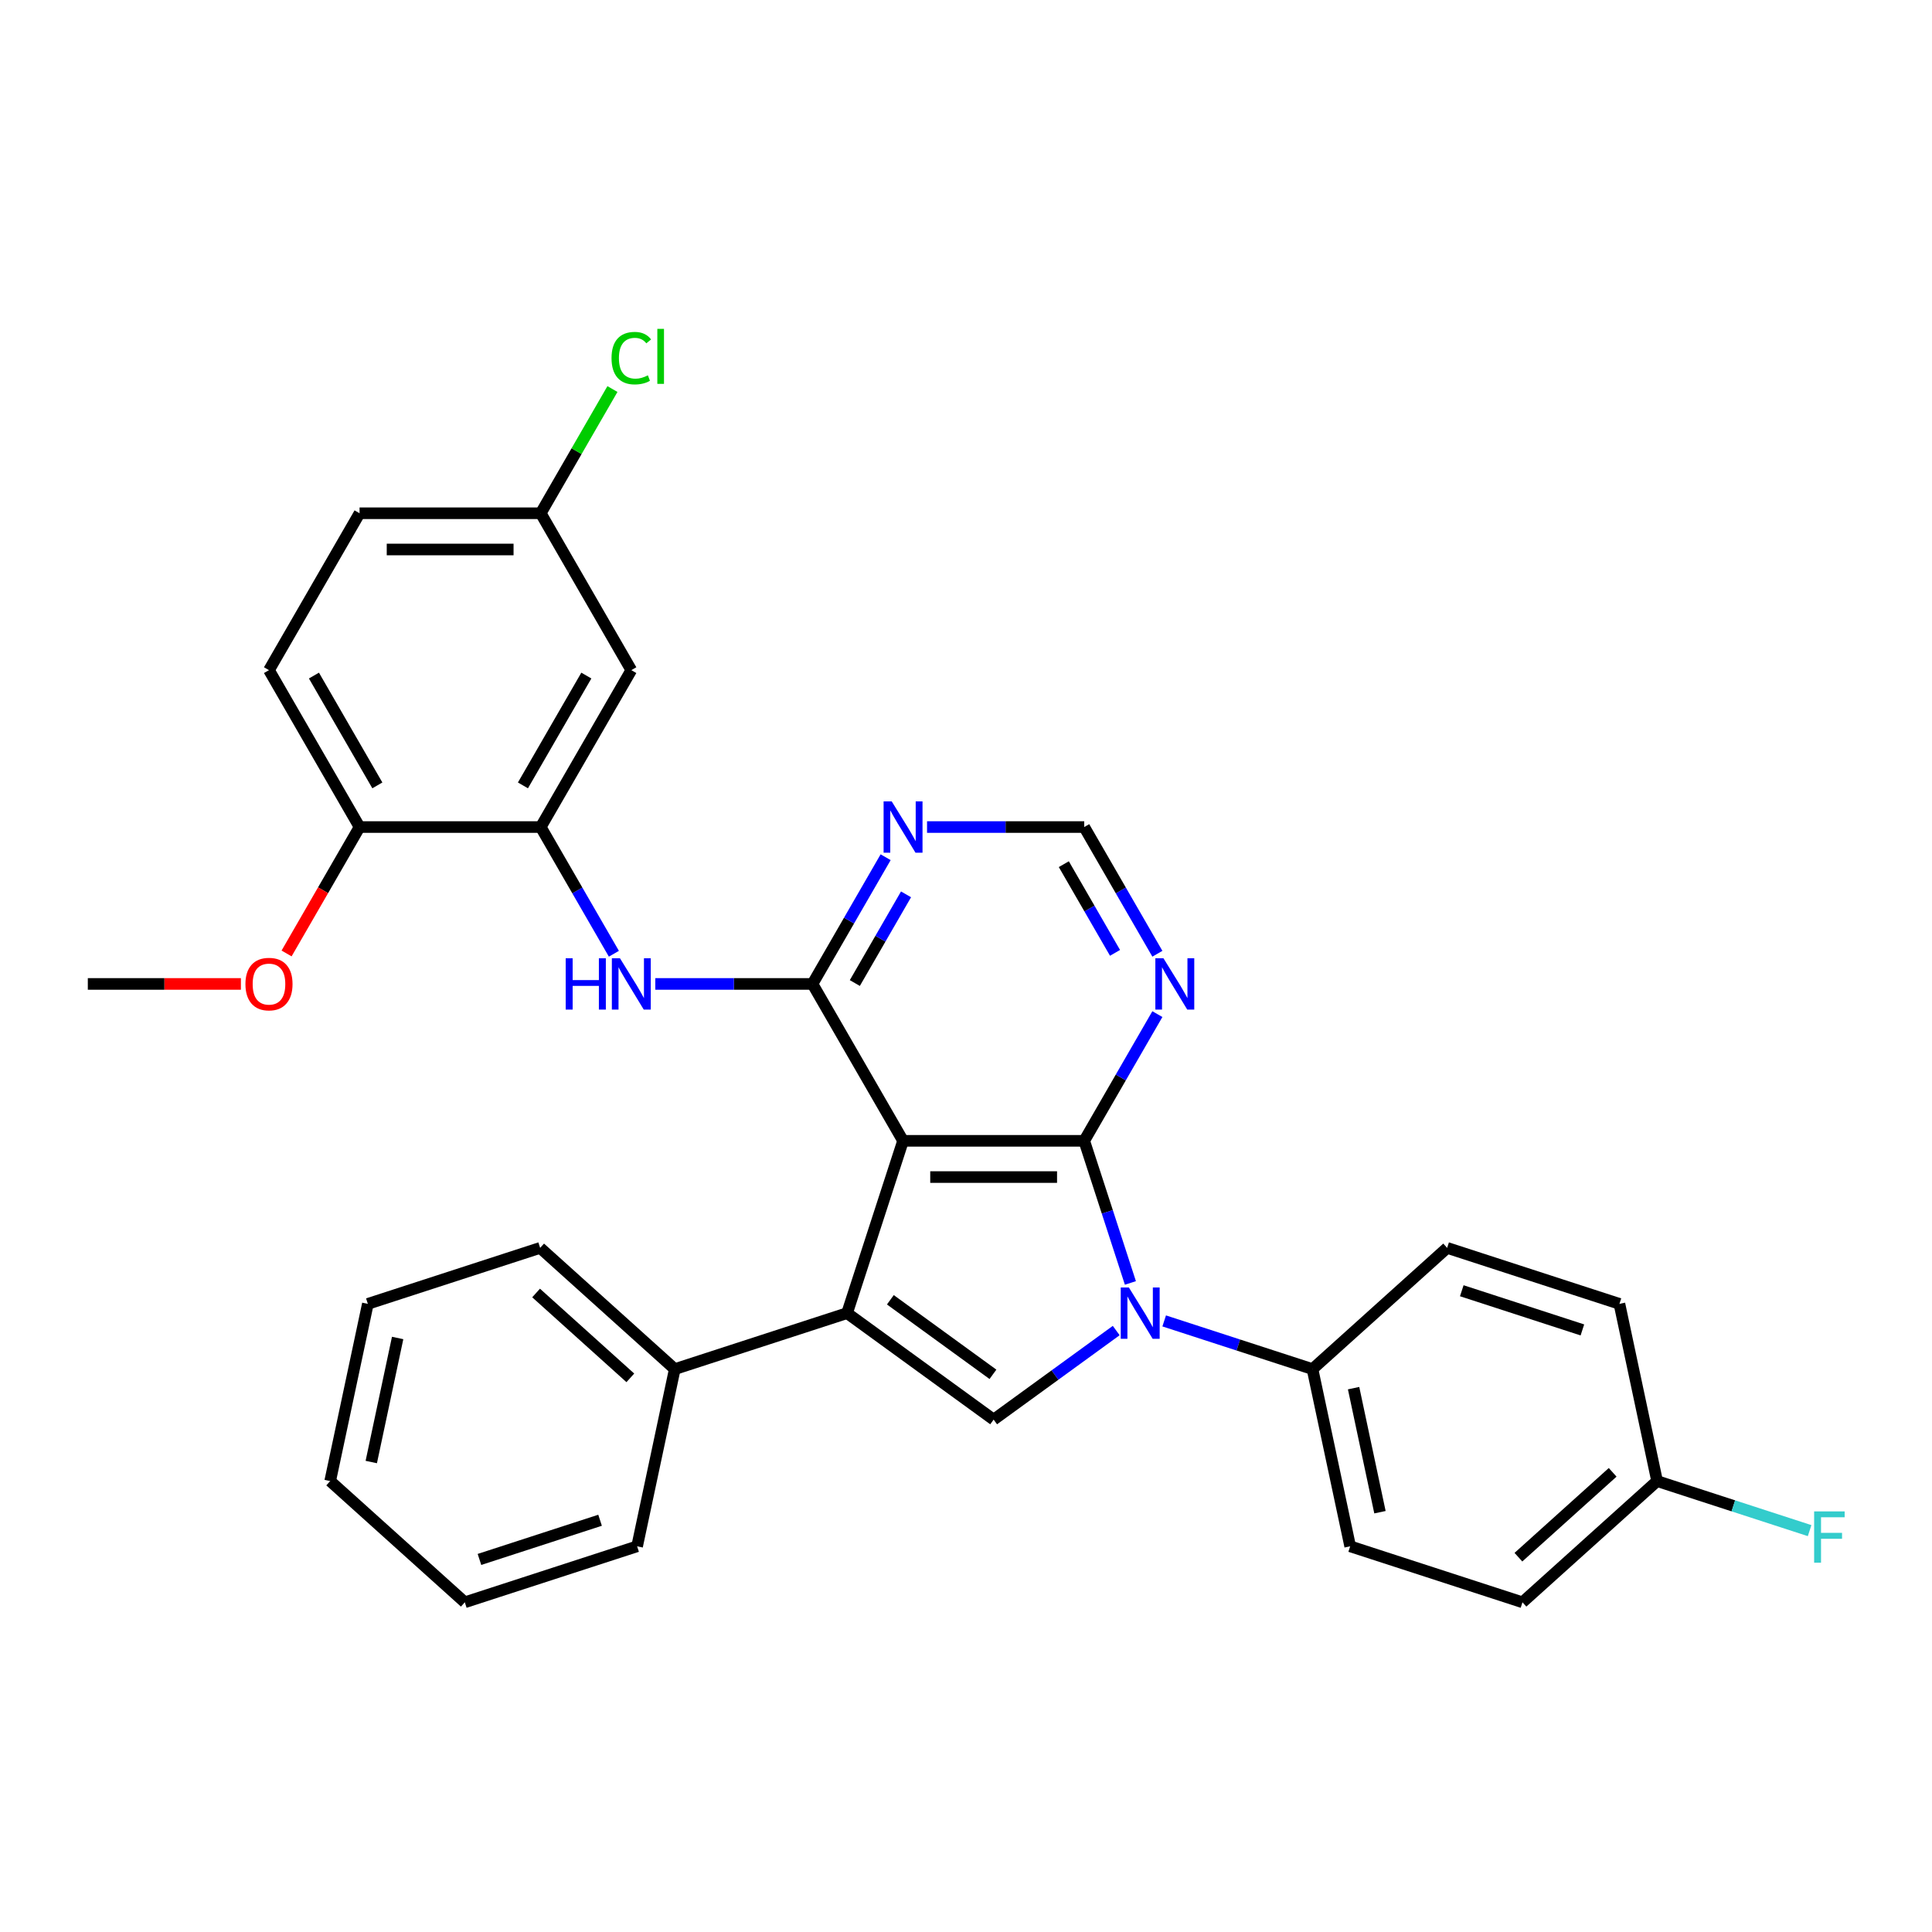 <?xml version='1.0' encoding='iso-8859-1'?>
<svg version='1.1' baseProfile='full'
              xmlns='http://www.w3.org/2000/svg'
                      xmlns:rdkit='http://www.rdkit.org/xml'
                      xmlns:xlink='http://www.w3.org/1999/xlink'
                  xml:space='preserve'
width='1000px' height='1000px' viewBox='0 0 1000 1000'>
<!-- END OF HEADER -->
<rect style='opacity:1.0;fill:#FFFFFF;stroke:none' width='1000' height='1000' x='0' y='0'> </rect>
<path class='bond-0' d='M 467.421,590.491 L 561.191,590.491' style='fill:none;fill-rule:evenodd;stroke:#000000;stroke-width:6px;stroke-linecap:butt;stroke-linejoin:miter;stroke-opacity:1' />
<path class='bond-0' d='M 481.487,609.245 L 547.126,609.245' style='fill:none;fill-rule:evenodd;stroke:#000000;stroke-width:6px;stroke-linecap:butt;stroke-linejoin:miter;stroke-opacity:1' />
<path class='bond-2' d='M 467.421,590.491 L 438.444,679.671' style='fill:none;fill-rule:evenodd;stroke:#000000;stroke-width:6px;stroke-linecap:butt;stroke-linejoin:miter;stroke-opacity:1' />
<path class='bond-3' d='M 467.421,590.491 L 420.536,509.283' style='fill:none;fill-rule:evenodd;stroke:#000000;stroke-width:6px;stroke-linecap:butt;stroke-linejoin:miter;stroke-opacity:1' />
<path class='bond-1' d='M 561.191,590.491 L 573.142,627.27' style='fill:none;fill-rule:evenodd;stroke:#000000;stroke-width:6px;stroke-linecap:butt;stroke-linejoin:miter;stroke-opacity:1' />
<path class='bond-1' d='M 573.142,627.27 L 585.092,664.049' style='fill:none;fill-rule:evenodd;stroke:#0000FF;stroke-width:6px;stroke-linecap:butt;stroke-linejoin:miter;stroke-opacity:1' />
<path class='bond-6' d='M 561.191,590.491 L 580.124,557.698' style='fill:none;fill-rule:evenodd;stroke:#000000;stroke-width:6px;stroke-linecap:butt;stroke-linejoin:miter;stroke-opacity:1' />
<path class='bond-6' d='M 580.124,557.698 L 599.057,524.905' style='fill:none;fill-rule:evenodd;stroke:#0000FF;stroke-width:6px;stroke-linecap:butt;stroke-linejoin:miter;stroke-opacity:1' />
<path class='bond-9' d='M 602.583,683.705 L 640.966,696.177' style='fill:none;fill-rule:evenodd;stroke:#0000FF;stroke-width:6px;stroke-linecap:butt;stroke-linejoin:miter;stroke-opacity:1' />
<path class='bond-9' d='M 640.966,696.177 L 679.349,708.648' style='fill:none;fill-rule:evenodd;stroke:#000000;stroke-width:6px;stroke-linecap:butt;stroke-linejoin:miter;stroke-opacity:1' />
<path class='bond-31' d='M 577.753,688.692 L 546.029,711.74' style='fill:none;fill-rule:evenodd;stroke:#0000FF;stroke-width:6px;stroke-linecap:butt;stroke-linejoin:miter;stroke-opacity:1' />
<path class='bond-31' d='M 546.029,711.74 L 514.306,734.788' style='fill:none;fill-rule:evenodd;stroke:#000000;stroke-width:6px;stroke-linecap:butt;stroke-linejoin:miter;stroke-opacity:1' />
<path class='bond-4' d='M 438.444,679.671 L 514.306,734.788' style='fill:none;fill-rule:evenodd;stroke:#000000;stroke-width:6px;stroke-linecap:butt;stroke-linejoin:miter;stroke-opacity:1' />
<path class='bond-4' d='M 460.847,672.767 L 513.95,711.348' style='fill:none;fill-rule:evenodd;stroke:#000000;stroke-width:6px;stroke-linecap:butt;stroke-linejoin:miter;stroke-opacity:1' />
<path class='bond-12' d='M 438.444,679.671 L 349.263,708.648' style='fill:none;fill-rule:evenodd;stroke:#000000;stroke-width:6px;stroke-linecap:butt;stroke-linejoin:miter;stroke-opacity:1' />
<path class='bond-5' d='M 420.536,509.283 L 379.858,509.283' style='fill:none;fill-rule:evenodd;stroke:#000000;stroke-width:6px;stroke-linecap:butt;stroke-linejoin:miter;stroke-opacity:1' />
<path class='bond-5' d='M 379.858,509.283 L 339.181,509.283' style='fill:none;fill-rule:evenodd;stroke:#0000FF;stroke-width:6px;stroke-linecap:butt;stroke-linejoin:miter;stroke-opacity:1' />
<path class='bond-7' d='M 420.536,509.283 L 439.469,476.49' style='fill:none;fill-rule:evenodd;stroke:#000000;stroke-width:6px;stroke-linecap:butt;stroke-linejoin:miter;stroke-opacity:1' />
<path class='bond-7' d='M 439.469,476.49 L 458.402,443.698' style='fill:none;fill-rule:evenodd;stroke:#0000FF;stroke-width:6px;stroke-linecap:butt;stroke-linejoin:miter;stroke-opacity:1' />
<path class='bond-7' d='M 442.457,508.822 L 455.71,485.867' style='fill:none;fill-rule:evenodd;stroke:#000000;stroke-width:6px;stroke-linecap:butt;stroke-linejoin:miter;stroke-opacity:1' />
<path class='bond-7' d='M 455.71,485.867 L 468.963,462.913' style='fill:none;fill-rule:evenodd;stroke:#0000FF;stroke-width:6px;stroke-linecap:butt;stroke-linejoin:miter;stroke-opacity:1' />
<path class='bond-8' d='M 317.746,493.661 L 298.813,460.868' style='fill:none;fill-rule:evenodd;stroke:#0000FF;stroke-width:6px;stroke-linecap:butt;stroke-linejoin:miter;stroke-opacity:1' />
<path class='bond-8' d='M 298.813,460.868 L 279.88,428.076' style='fill:none;fill-rule:evenodd;stroke:#000000;stroke-width:6px;stroke-linecap:butt;stroke-linejoin:miter;stroke-opacity:1' />
<path class='bond-32' d='M 599.057,493.661 L 580.124,460.868' style='fill:none;fill-rule:evenodd;stroke:#0000FF;stroke-width:6px;stroke-linecap:butt;stroke-linejoin:miter;stroke-opacity:1' />
<path class='bond-32' d='M 580.124,460.868 L 561.191,428.076' style='fill:none;fill-rule:evenodd;stroke:#000000;stroke-width:6px;stroke-linecap:butt;stroke-linejoin:miter;stroke-opacity:1' />
<path class='bond-32' d='M 577.136,493.2 L 563.883,470.245' style='fill:none;fill-rule:evenodd;stroke:#0000FF;stroke-width:6px;stroke-linecap:butt;stroke-linejoin:miter;stroke-opacity:1' />
<path class='bond-32' d='M 563.883,470.245 L 550.63,447.29' style='fill:none;fill-rule:evenodd;stroke:#000000;stroke-width:6px;stroke-linecap:butt;stroke-linejoin:miter;stroke-opacity:1' />
<path class='bond-11' d='M 479.836,428.076 L 520.514,428.076' style='fill:none;fill-rule:evenodd;stroke:#0000FF;stroke-width:6px;stroke-linecap:butt;stroke-linejoin:miter;stroke-opacity:1' />
<path class='bond-11' d='M 520.514,428.076 L 561.191,428.076' style='fill:none;fill-rule:evenodd;stroke:#000000;stroke-width:6px;stroke-linecap:butt;stroke-linejoin:miter;stroke-opacity:1' />
<path class='bond-10' d='M 279.88,428.076 L 326.766,346.868' style='fill:none;fill-rule:evenodd;stroke:#000000;stroke-width:6px;stroke-linecap:butt;stroke-linejoin:miter;stroke-opacity:1' />
<path class='bond-10' d='M 270.672,406.517 L 303.491,349.672' style='fill:none;fill-rule:evenodd;stroke:#000000;stroke-width:6px;stroke-linecap:butt;stroke-linejoin:miter;stroke-opacity:1' />
<path class='bond-13' d='M 279.88,428.076 L 186.11,428.076' style='fill:none;fill-rule:evenodd;stroke:#000000;stroke-width:6px;stroke-linecap:butt;stroke-linejoin:miter;stroke-opacity:1' />
<path class='bond-14' d='M 679.349,708.648 L 698.845,800.369' style='fill:none;fill-rule:evenodd;stroke:#000000;stroke-width:6px;stroke-linecap:butt;stroke-linejoin:miter;stroke-opacity:1' />
<path class='bond-14' d='M 700.617,718.507 L 714.265,782.712' style='fill:none;fill-rule:evenodd;stroke:#000000;stroke-width:6px;stroke-linecap:butt;stroke-linejoin:miter;stroke-opacity:1' />
<path class='bond-15' d='M 679.349,708.648 L 749.034,645.903' style='fill:none;fill-rule:evenodd;stroke:#000000;stroke-width:6px;stroke-linecap:butt;stroke-linejoin:miter;stroke-opacity:1' />
<path class='bond-17' d='M 326.766,346.868 L 279.88,265.661' style='fill:none;fill-rule:evenodd;stroke:#000000;stroke-width:6px;stroke-linecap:butt;stroke-linejoin:miter;stroke-opacity:1' />
<path class='bond-25' d='M 349.263,708.648 L 279.579,645.903' style='fill:none;fill-rule:evenodd;stroke:#000000;stroke-width:6px;stroke-linecap:butt;stroke-linejoin:miter;stroke-opacity:1' />
<path class='bond-25' d='M 326.262,713.173 L 277.482,669.252' style='fill:none;fill-rule:evenodd;stroke:#000000;stroke-width:6px;stroke-linecap:butt;stroke-linejoin:miter;stroke-opacity:1' />
<path class='bond-26' d='M 349.263,708.648 L 329.768,800.369' style='fill:none;fill-rule:evenodd;stroke:#000000;stroke-width:6px;stroke-linecap:butt;stroke-linejoin:miter;stroke-opacity:1' />
<path class='bond-16' d='M 186.11,428.076 L 139.225,346.868' style='fill:none;fill-rule:evenodd;stroke:#000000;stroke-width:6px;stroke-linecap:butt;stroke-linejoin:miter;stroke-opacity:1' />
<path class='bond-16' d='M 195.319,406.517 L 162.499,349.672' style='fill:none;fill-rule:evenodd;stroke:#000000;stroke-width:6px;stroke-linecap:butt;stroke-linejoin:miter;stroke-opacity:1' />
<path class='bond-24' d='M 186.11,428.076 L 167.22,460.793' style='fill:none;fill-rule:evenodd;stroke:#000000;stroke-width:6px;stroke-linecap:butt;stroke-linejoin:miter;stroke-opacity:1' />
<path class='bond-24' d='M 167.22,460.793 L 148.331,493.511' style='fill:none;fill-rule:evenodd;stroke:#FF0000;stroke-width:6px;stroke-linecap:butt;stroke-linejoin:miter;stroke-opacity:1' />
<path class='bond-21' d='M 698.845,800.369 L 788.026,829.346' style='fill:none;fill-rule:evenodd;stroke:#000000;stroke-width:6px;stroke-linecap:butt;stroke-linejoin:miter;stroke-opacity:1' />
<path class='bond-20' d='M 749.034,645.903 L 838.215,674.88' style='fill:none;fill-rule:evenodd;stroke:#000000;stroke-width:6px;stroke-linecap:butt;stroke-linejoin:miter;stroke-opacity:1' />
<path class='bond-20' d='M 756.616,668.086 L 819.042,688.37' style='fill:none;fill-rule:evenodd;stroke:#000000;stroke-width:6px;stroke-linecap:butt;stroke-linejoin:miter;stroke-opacity:1' />
<path class='bond-19' d='M 139.225,346.868 L 186.11,265.661' style='fill:none;fill-rule:evenodd;stroke:#000000;stroke-width:6px;stroke-linecap:butt;stroke-linejoin:miter;stroke-opacity:1' />
<path class='bond-22' d='M 279.88,265.661 L 298.44,233.515' style='fill:none;fill-rule:evenodd;stroke:#000000;stroke-width:6px;stroke-linecap:butt;stroke-linejoin:miter;stroke-opacity:1' />
<path class='bond-22' d='M 298.44,233.515 L 316.999,201.369' style='fill:none;fill-rule:evenodd;stroke:#00CC00;stroke-width:6px;stroke-linecap:butt;stroke-linejoin:miter;stroke-opacity:1' />
<path class='bond-35' d='M 279.88,265.661 L 186.11,265.661' style='fill:none;fill-rule:evenodd;stroke:#000000;stroke-width:6px;stroke-linecap:butt;stroke-linejoin:miter;stroke-opacity:1' />
<path class='bond-35' d='M 265.815,284.415 L 200.176,284.415' style='fill:none;fill-rule:evenodd;stroke:#000000;stroke-width:6px;stroke-linecap:butt;stroke-linejoin:miter;stroke-opacity:1' />
<path class='bond-18' d='M 857.711,766.601 L 838.215,674.88' style='fill:none;fill-rule:evenodd;stroke:#000000;stroke-width:6px;stroke-linecap:butt;stroke-linejoin:miter;stroke-opacity:1' />
<path class='bond-23' d='M 857.711,766.601 L 897.181,779.426' style='fill:none;fill-rule:evenodd;stroke:#000000;stroke-width:6px;stroke-linecap:butt;stroke-linejoin:miter;stroke-opacity:1' />
<path class='bond-23' d='M 897.181,779.426 L 936.652,792.251' style='fill:none;fill-rule:evenodd;stroke:#33CCCC;stroke-width:6px;stroke-linecap:butt;stroke-linejoin:miter;stroke-opacity:1' />
<path class='bond-34' d='M 857.711,766.601 L 788.026,829.346' style='fill:none;fill-rule:evenodd;stroke:#000000;stroke-width:6px;stroke-linecap:butt;stroke-linejoin:miter;stroke-opacity:1' />
<path class='bond-34' d='M 834.709,762.076 L 785.929,805.997' style='fill:none;fill-rule:evenodd;stroke:#000000;stroke-width:6px;stroke-linecap:butt;stroke-linejoin:miter;stroke-opacity:1' />
<path class='bond-27' d='M 124.69,509.283 L 85.073,509.283' style='fill:none;fill-rule:evenodd;stroke:#FF0000;stroke-width:6px;stroke-linecap:butt;stroke-linejoin:miter;stroke-opacity:1' />
<path class='bond-27' d='M 85.073,509.283 L 45.455,509.283' style='fill:none;fill-rule:evenodd;stroke:#000000;stroke-width:6px;stroke-linecap:butt;stroke-linejoin:miter;stroke-opacity:1' />
<path class='bond-28' d='M 279.579,645.903 L 190.398,674.88' style='fill:none;fill-rule:evenodd;stroke:#000000;stroke-width:6px;stroke-linecap:butt;stroke-linejoin:miter;stroke-opacity:1' />
<path class='bond-29' d='M 329.768,800.369 L 240.587,829.346' style='fill:none;fill-rule:evenodd;stroke:#000000;stroke-width:6px;stroke-linecap:butt;stroke-linejoin:miter;stroke-opacity:1' />
<path class='bond-29' d='M 310.595,786.88 L 248.168,807.163' style='fill:none;fill-rule:evenodd;stroke:#000000;stroke-width:6px;stroke-linecap:butt;stroke-linejoin:miter;stroke-opacity:1' />
<path class='bond-33' d='M 190.398,674.88 L 170.902,766.601' style='fill:none;fill-rule:evenodd;stroke:#000000;stroke-width:6px;stroke-linecap:butt;stroke-linejoin:miter;stroke-opacity:1' />
<path class='bond-33' d='M 205.818,692.537 L 192.17,756.742' style='fill:none;fill-rule:evenodd;stroke:#000000;stroke-width:6px;stroke-linecap:butt;stroke-linejoin:miter;stroke-opacity:1' />
<path class='bond-30' d='M 240.587,829.346 L 170.902,766.601' style='fill:none;fill-rule:evenodd;stroke:#000000;stroke-width:6px;stroke-linecap:butt;stroke-linejoin:miter;stroke-opacity:1' />
<path  class='atom-2' d='M 584.298 666.394
L 593 680.459
Q 593.862 681.847, 595.25 684.36
Q 596.638 686.873, 596.713 687.023
L 596.713 666.394
L 600.239 666.394
L 600.239 692.949
L 596.601 692.949
L 587.261 677.571
Q 586.173 675.771, 585.011 673.708
Q 583.885 671.645, 583.548 671.007
L 583.548 692.949
L 580.097 692.949
L 580.097 666.394
L 584.298 666.394
' fill='#0000FF'/>
<path  class='atom-6' d='M 292.802 496.005
L 296.403 496.005
L 296.403 507.295
L 309.981 507.295
L 309.981 496.005
L 313.581 496.005
L 313.581 522.561
L 309.981 522.561
L 309.981 510.296
L 296.403 510.296
L 296.403 522.561
L 292.802 522.561
L 292.802 496.005
' fill='#0000FF'/>
<path  class='atom-6' d='M 320.895 496.005
L 329.597 510.071
Q 330.46 511.459, 331.848 513.972
Q 333.236 516.485, 333.311 516.635
L 333.311 496.005
L 336.836 496.005
L 336.836 522.561
L 333.198 522.561
L 323.859 507.183
Q 322.771 505.382, 321.608 503.319
Q 320.483 501.256, 320.145 500.619
L 320.145 522.561
L 316.695 522.561
L 316.695 496.005
L 320.895 496.005
' fill='#0000FF'/>
<path  class='atom-7' d='M 602.206 496.005
L 610.908 510.071
Q 611.771 511.459, 613.159 513.972
Q 614.547 516.485, 614.622 516.635
L 614.622 496.005
L 618.147 496.005
L 618.147 522.561
L 614.509 522.561
L 605.17 507.183
Q 604.082 505.382, 602.919 503.319
Q 601.794 501.256, 601.456 500.619
L 601.456 522.561
L 598.006 522.561
L 598.006 496.005
L 602.206 496.005
' fill='#0000FF'/>
<path  class='atom-8' d='M 461.551 414.798
L 470.253 428.863
Q 471.116 430.251, 472.503 432.764
Q 473.891 435.277, 473.966 435.427
L 473.966 414.798
L 477.492 414.798
L 477.492 441.353
L 473.854 441.353
L 464.514 425.975
Q 463.426 424.175, 462.264 422.112
Q 461.138 420.049, 460.801 419.411
L 460.801 441.353
L 457.35 441.353
L 457.35 414.798
L 461.551 414.798
' fill='#0000FF'/>
<path  class='atom-23' d='M 316.526 185.372
Q 316.526 178.771, 319.601 175.32
Q 322.715 171.832, 328.603 171.832
Q 334.08 171.832, 337.005 175.695
L 334.53 177.72
Q 332.392 174.907, 328.603 174.907
Q 324.59 174.907, 322.452 177.608
Q 320.352 180.271, 320.352 185.372
Q 320.352 190.623, 322.527 193.324
Q 324.74 196.024, 329.016 196.024
Q 331.942 196.024, 335.355 194.262
L 336.405 197.075
Q 335.017 197.975, 332.917 198.5
Q 330.816 199.025, 328.491 199.025
Q 322.715 199.025, 319.601 195.499
Q 316.526 191.974, 316.526 185.372
' fill='#00CC00'/>
<path  class='atom-23' d='M 340.231 170.219
L 343.682 170.219
L 343.682 198.687
L 340.231 198.687
L 340.231 170.219
' fill='#00CC00'/>
<path  class='atom-24' d='M 938.996 782.3
L 954.787 782.3
L 954.787 785.338
L 942.559 785.338
L 942.559 793.402
L 953.437 793.402
L 953.437 796.478
L 942.559 796.478
L 942.559 808.856
L 938.996 808.856
L 938.996 782.3
' fill='#33CCCC'/>
<path  class='atom-25' d='M 127.035 509.358
Q 127.035 502.982, 130.185 499.418
Q 133.336 495.855, 139.225 495.855
Q 145.114 495.855, 148.264 499.418
Q 151.415 502.982, 151.415 509.358
Q 151.415 515.809, 148.227 519.485
Q 145.039 523.124, 139.225 523.124
Q 133.374 523.124, 130.185 519.485
Q 127.035 515.847, 127.035 509.358
M 139.225 520.123
Q 143.276 520.123, 145.451 517.422
Q 147.664 514.684, 147.664 509.358
Q 147.664 504.144, 145.451 501.519
Q 143.276 498.856, 139.225 498.856
Q 135.174 498.856, 132.961 501.481
Q 130.786 504.107, 130.786 509.358
Q 130.786 514.722, 132.961 517.422
Q 135.174 520.123, 139.225 520.123
' fill='#FF0000'/>
</svg>
